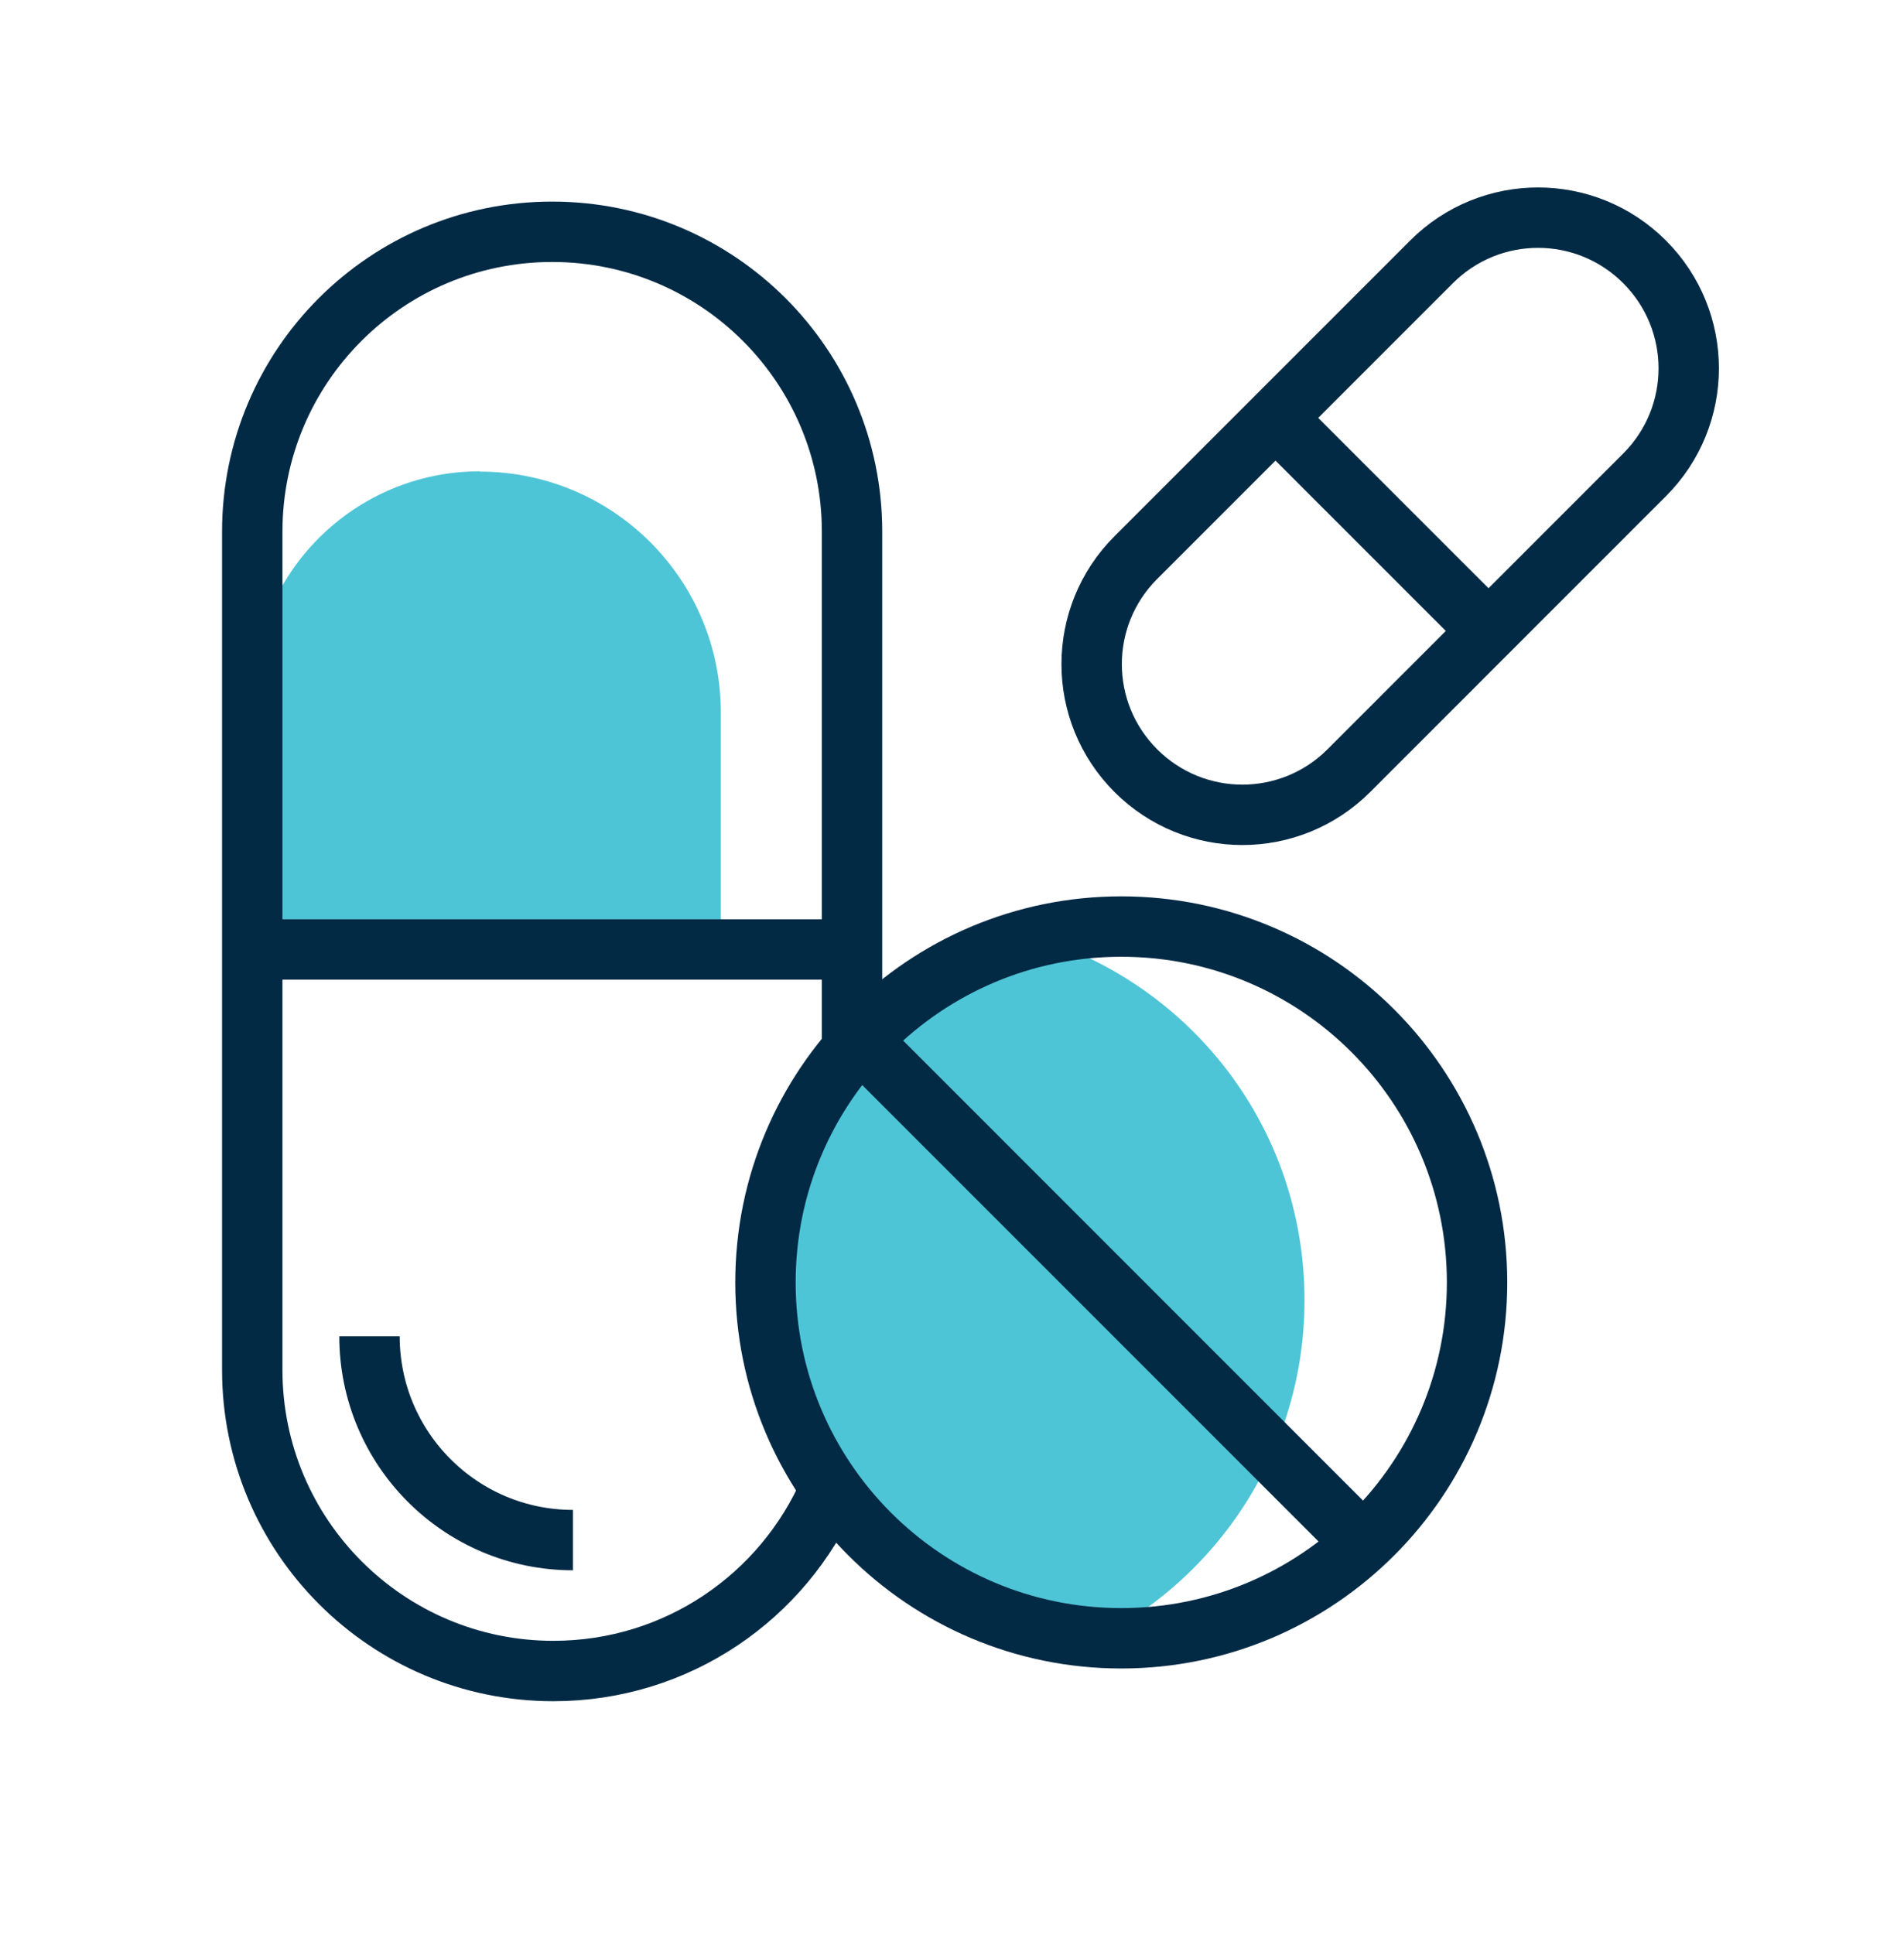 <svg width="64" height="65" viewBox="0 0 64 65" fill="none" xmlns="http://www.w3.org/2000/svg">
<g id="Group 4 1">
<g id="Mask group">
<mask id="mask0_204_403" style="mask-type:luminance" maskUnits="userSpaceOnUse" x="0" y="0" width="64" height="64">
<g id="Group">
<path id="Vector" d="M63.779 0.02H0V63.8H63.779V0.02Z" fill="white"/>
</g>
</mask>
<g mask="url(#mask0_204_403)">
<g id="Group_2">
<path id="Vector_2" d="M16.13 15.84C11.91 15.84 8.479 19.26 8.479 23.49V31.98H24.23V23.95C24.23 19.47 20.6 15.85 16.13 15.85" fill="#4EC5D6"/>
<path id="Vector_3" d="M35.959 31.91C33.499 32.27 31.129 33.38 29.239 35.27C24.569 39.94 24.569 47.51 29.239 52.18C31.099 54.04 33.429 55.15 35.849 55.53C40.539 53.64 43.849 49.06 43.849 43.7C43.849 38.34 40.59 33.82 35.959 31.91Z" fill="#4EC5D6"/>
</g>
</g>
</g>
<path id="Vector_4" d="M8.479 31.91H28.73" stroke="#032A45" stroke-width="2.03" stroke-linejoin="round"/>
<path id="Vector_5" d="M28.73 34.78L45.609 51.66" stroke="#032A45" stroke-width="2.03" stroke-linejoin="round"/>
<g id="Mask group_2">
<mask id="mask1_204_403" style="mask-type:luminance" maskUnits="userSpaceOnUse" x="0" y="0" width="64" height="64">
<g id="Group_3">
<path id="Vector_6" d="M63.779 0.02H0V63.8H63.779V0.02Z" fill="white"/>
</g>
</mask>
<g mask="url(#mask1_204_403)">
<g id="Group_4">
<path id="Vector_7" d="M28.64 35.91V17.87C28.64 12.3 24.13 7.79 18.56 7.79C12.99 7.79 8.479 12.3 8.479 17.87V46.04C8.479 51.63 13.01 56.16 18.6 56.16C22.76 56.16 26.33 53.66 27.89 50.07" stroke="#032A45" stroke-width="2.03" stroke-linejoin="round"/>
<path id="Vector_8" d="M12.42 44.91C12.42 48.69 15.48 51.76 19.26 51.76" stroke="#032A45" stroke-width="2.03" stroke-linejoin="round"/>
<path id="Vector_9" d="M38.179 25.9C36.199 23.92 36.199 20.72 38.179 18.74L48.119 8.8C50.099 6.82 53.299 6.82 55.279 8.8C57.259 10.78 57.259 13.98 55.279 15.96L45.34 25.9C43.359 27.88 40.159 27.88 38.179 25.9Z" stroke="#032A45" stroke-width="2.03" stroke-linejoin="round"/>
</g>
</g>
</g>
<path id="Vector_10" d="M43.359 14.53L50.109 21.28" stroke="#032A45" stroke-width="2.03" stroke-linejoin="round"/>
<g id="Mask group_3">
<mask id="mask2_204_403" style="mask-type:luminance" maskUnits="userSpaceOnUse" x="0" y="0" width="64" height="64">
<g id="Group_5">
<path id="Vector_11" d="M63.779 0.02H0V63.8H63.779V0.02Z" fill="white"/>
</g>
</mask>
<g mask="url(#mask2_204_403)">
<g id="Group_6">
<path id="Vector_12" d="M37.69 55.06C44.295 55.06 49.649 49.705 49.649 43.1C49.649 36.495 44.295 31.14 37.69 31.14C31.084 31.14 25.73 36.495 25.73 43.1C25.73 49.705 31.084 55.06 37.69 55.06Z" stroke="#032A45" stroke-width="2.03" stroke-linejoin="round"/>
</g>
</g>
</g>
</g>
</svg>
